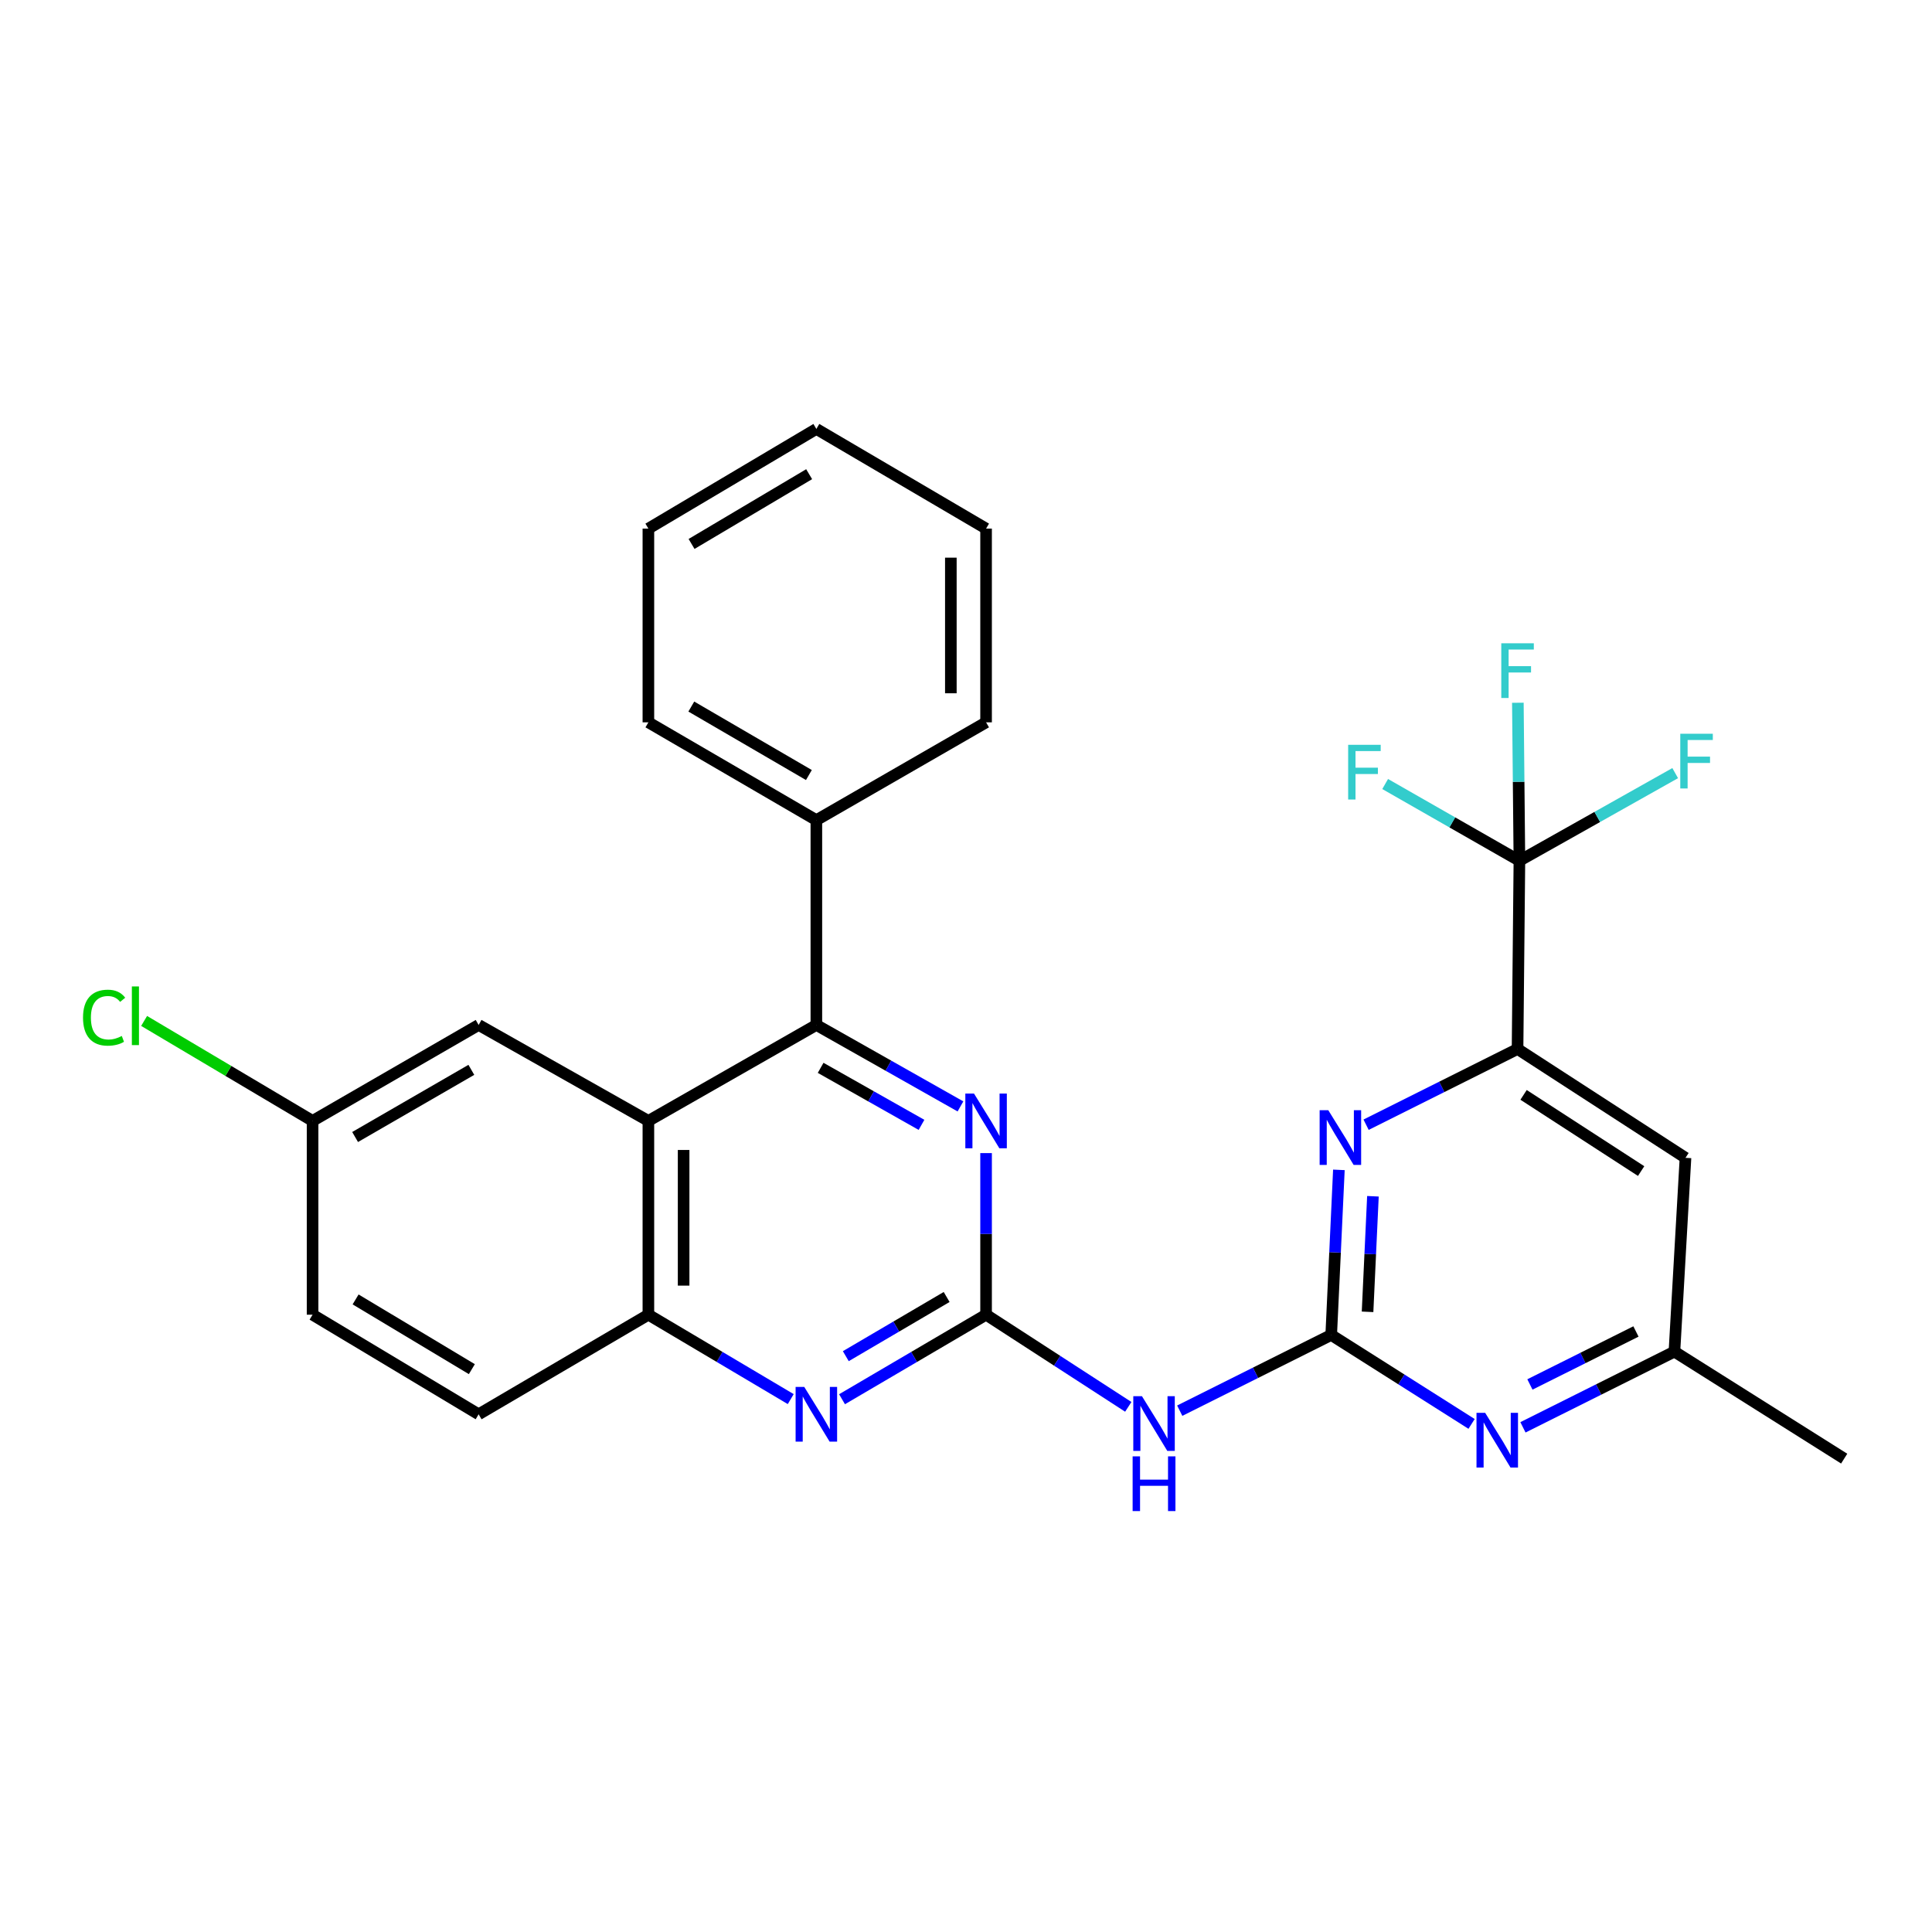 <?xml version='1.0' encoding='iso-8859-1'?>
<svg version='1.1' baseProfile='full'
              xmlns='http://www.w3.org/2000/svg'
                      xmlns:rdkit='http://www.rdkit.org/xml'
                      xmlns:xlink='http://www.w3.org/1999/xlink'
                  xml:space='preserve'
width='1000px' height='1000px' viewBox='0 0 1000 1000'>
<!-- END OF HEADER -->
<rect style='opacity:1.0;fill:#FFFFFF;stroke:none' width='1000' height='1000' x='0' y='0'> </rect>
<path class='bond-3' d='M 510.394,680.483 L 547.196,704.333' style='fill:none;fill-rule:evenodd;stroke:#000000;stroke-width:6px;stroke-linecap:butt;stroke-linejoin:miter;stroke-opacity:1' />
<path class='bond-3' d='M 547.196,704.333 L 583.998,728.182' style='fill:none;fill-rule:evenodd;stroke:#0000FF;stroke-width:6px;stroke-linecap:butt;stroke-linejoin:miter;stroke-opacity:1' />
<path class='bond-4' d='M 510.394,680.483 L 510.394,638.663' style='fill:none;fill-rule:evenodd;stroke:#000000;stroke-width:6px;stroke-linecap:butt;stroke-linejoin:miter;stroke-opacity:1' />
<path class='bond-4' d='M 510.394,638.663 L 510.394,596.844' style='fill:none;fill-rule:evenodd;stroke:#0000FF;stroke-width:6px;stroke-linecap:butt;stroke-linejoin:miter;stroke-opacity:1' />
<path class='bond-7' d='M 510.394,680.483 L 473.114,702.362' style='fill:none;fill-rule:evenodd;stroke:#000000;stroke-width:6px;stroke-linecap:butt;stroke-linejoin:miter;stroke-opacity:1' />
<path class='bond-7' d='M 473.114,702.362 L 435.834,724.241' style='fill:none;fill-rule:evenodd;stroke:#0000FF;stroke-width:6px;stroke-linecap:butt;stroke-linejoin:miter;stroke-opacity:1' />
<path class='bond-7' d='M 489.979,671.319 L 463.884,686.635' style='fill:none;fill-rule:evenodd;stroke:#000000;stroke-width:6px;stroke-linecap:butt;stroke-linejoin:miter;stroke-opacity:1' />
<path class='bond-7' d='M 463.884,686.635 L 437.788,701.95' style='fill:none;fill-rule:evenodd;stroke:#0000FF;stroke-width:6px;stroke-linecap:butt;stroke-linejoin:miter;stroke-opacity:1' />
<path class='bond-0' d='M 689.033,690.968 L 649.832,710.569' style='fill:none;fill-rule:evenodd;stroke:#000000;stroke-width:6px;stroke-linecap:butt;stroke-linejoin:miter;stroke-opacity:1' />
<path class='bond-0' d='M 649.832,710.569 L 610.631,730.169' style='fill:none;fill-rule:evenodd;stroke:#0000FF;stroke-width:6px;stroke-linecap:butt;stroke-linejoin:miter;stroke-opacity:1' />
<path class='bond-5' d='M 689.033,690.968 L 691.02,648.246' style='fill:none;fill-rule:evenodd;stroke:#000000;stroke-width:6px;stroke-linecap:butt;stroke-linejoin:miter;stroke-opacity:1' />
<path class='bond-5' d='M 691.02,648.246 L 693.007,605.524' style='fill:none;fill-rule:evenodd;stroke:#0000FF;stroke-width:6px;stroke-linecap:butt;stroke-linejoin:miter;stroke-opacity:1' />
<path class='bond-5' d='M 707.845,678.999 L 709.236,649.093' style='fill:none;fill-rule:evenodd;stroke:#000000;stroke-width:6px;stroke-linecap:butt;stroke-linejoin:miter;stroke-opacity:1' />
<path class='bond-5' d='M 709.236,649.093 L 710.627,619.188' style='fill:none;fill-rule:evenodd;stroke:#0000FF;stroke-width:6px;stroke-linecap:butt;stroke-linejoin:miter;stroke-opacity:1' />
<path class='bond-10' d='M 689.033,690.968 L 725.362,713.991' style='fill:none;fill-rule:evenodd;stroke:#000000;stroke-width:6px;stroke-linecap:butt;stroke-linejoin:miter;stroke-opacity:1' />
<path class='bond-10' d='M 725.362,713.991 L 761.69,737.014' style='fill:none;fill-rule:evenodd;stroke:#0000FF;stroke-width:6px;stroke-linecap:butt;stroke-linejoin:miter;stroke-opacity:1' />
<path class='bond-1' d='M 335.604,580.176 L 335.604,680.483' style='fill:none;fill-rule:evenodd;stroke:#000000;stroke-width:6px;stroke-linecap:butt;stroke-linejoin:miter;stroke-opacity:1' />
<path class='bond-1' d='M 353.84,595.222 L 353.84,665.437' style='fill:none;fill-rule:evenodd;stroke:#000000;stroke-width:6px;stroke-linecap:butt;stroke-linejoin:miter;stroke-opacity:1' />
<path class='bond-13' d='M 335.604,580.176 L 247.738,530.514' style='fill:none;fill-rule:evenodd;stroke:#000000;stroke-width:6px;stroke-linecap:butt;stroke-linejoin:miter;stroke-opacity:1' />
<path class='bond-28' d='M 335.604,580.176 L 422.548,530.514' style='fill:none;fill-rule:evenodd;stroke:#000000;stroke-width:6px;stroke-linecap:butt;stroke-linejoin:miter;stroke-opacity:1' />
<path class='bond-2' d='M 422.548,530.514 L 459.839,551.596' style='fill:none;fill-rule:evenodd;stroke:#000000;stroke-width:6px;stroke-linecap:butt;stroke-linejoin:miter;stroke-opacity:1' />
<path class='bond-2' d='M 459.839,551.596 L 497.131,572.678' style='fill:none;fill-rule:evenodd;stroke:#0000FF;stroke-width:6px;stroke-linecap:butt;stroke-linejoin:miter;stroke-opacity:1' />
<path class='bond-2' d='M 424.761,552.713 L 450.865,567.471' style='fill:none;fill-rule:evenodd;stroke:#000000;stroke-width:6px;stroke-linecap:butt;stroke-linejoin:miter;stroke-opacity:1' />
<path class='bond-2' d='M 450.865,567.471 L 476.969,582.228' style='fill:none;fill-rule:evenodd;stroke:#0000FF;stroke-width:6px;stroke-linecap:butt;stroke-linejoin:miter;stroke-opacity:1' />
<path class='bond-14' d='M 422.548,530.514 L 422.548,424.503' style='fill:none;fill-rule:evenodd;stroke:#000000;stroke-width:6px;stroke-linecap:butt;stroke-linejoin:miter;stroke-opacity:1' />
<path class='bond-8' d='M 707.087,582.155 L 746.284,562.555' style='fill:none;fill-rule:evenodd;stroke:#0000FF;stroke-width:6px;stroke-linecap:butt;stroke-linejoin:miter;stroke-opacity:1' />
<path class='bond-8' d='M 746.284,562.555 L 785.48,542.955' style='fill:none;fill-rule:evenodd;stroke:#000000;stroke-width:6px;stroke-linecap:butt;stroke-linejoin:miter;stroke-opacity:1' />
<path class='bond-6' d='M 786.442,445.525 L 785.48,542.955' style='fill:none;fill-rule:evenodd;stroke:#000000;stroke-width:6px;stroke-linecap:butt;stroke-linejoin:miter;stroke-opacity:1' />
<path class='bond-16' d='M 786.442,445.525 L 786.042,404.634' style='fill:none;fill-rule:evenodd;stroke:#000000;stroke-width:6px;stroke-linecap:butt;stroke-linejoin:miter;stroke-opacity:1' />
<path class='bond-16' d='M 786.042,404.634 L 785.642,363.743' style='fill:none;fill-rule:evenodd;stroke:#33CCCC;stroke-width:6px;stroke-linecap:butt;stroke-linejoin:miter;stroke-opacity:1' />
<path class='bond-17' d='M 786.442,445.525 L 826.76,422.845' style='fill:none;fill-rule:evenodd;stroke:#000000;stroke-width:6px;stroke-linecap:butt;stroke-linejoin:miter;stroke-opacity:1' />
<path class='bond-17' d='M 826.76,422.845 L 867.078,400.164' style='fill:none;fill-rule:evenodd;stroke:#33CCCC;stroke-width:6px;stroke-linecap:butt;stroke-linejoin:miter;stroke-opacity:1' />
<path class='bond-18' d='M 786.442,445.525 L 751.699,425.665' style='fill:none;fill-rule:evenodd;stroke:#000000;stroke-width:6px;stroke-linecap:butt;stroke-linejoin:miter;stroke-opacity:1' />
<path class='bond-18' d='M 751.699,425.665 L 716.955,405.806' style='fill:none;fill-rule:evenodd;stroke:#33CCCC;stroke-width:6px;stroke-linecap:butt;stroke-linejoin:miter;stroke-opacity:1' />
<path class='bond-9' d='M 409.281,724.172 L 372.442,702.327' style='fill:none;fill-rule:evenodd;stroke:#0000FF;stroke-width:6px;stroke-linecap:butt;stroke-linejoin:miter;stroke-opacity:1' />
<path class='bond-9' d='M 372.442,702.327 L 335.604,680.483' style='fill:none;fill-rule:evenodd;stroke:#000000;stroke-width:6px;stroke-linecap:butt;stroke-linejoin:miter;stroke-opacity:1' />
<path class='bond-30' d='M 785.48,542.955 L 872.404,599.293' style='fill:none;fill-rule:evenodd;stroke:#000000;stroke-width:6px;stroke-linecap:butt;stroke-linejoin:miter;stroke-opacity:1' />
<path class='bond-30' d='M 788.6,566.708 L 849.447,606.145' style='fill:none;fill-rule:evenodd;stroke:#000000;stroke-width:6px;stroke-linecap:butt;stroke-linejoin:miter;stroke-opacity:1' />
<path class='bond-15' d='M 335.604,680.483 L 247.738,732.039' style='fill:none;fill-rule:evenodd;stroke:#000000;stroke-width:6px;stroke-linecap:butt;stroke-linejoin:miter;stroke-opacity:1' />
<path class='bond-12' d='M 788.277,738.784 L 827.478,719.192' style='fill:none;fill-rule:evenodd;stroke:#0000FF;stroke-width:6px;stroke-linecap:butt;stroke-linejoin:miter;stroke-opacity:1' />
<path class='bond-12' d='M 827.478,719.192 L 866.68,699.6' style='fill:none;fill-rule:evenodd;stroke:#000000;stroke-width:6px;stroke-linecap:butt;stroke-linejoin:miter;stroke-opacity:1' />
<path class='bond-12' d='M 791.885,716.594 L 819.326,702.88' style='fill:none;fill-rule:evenodd;stroke:#0000FF;stroke-width:6px;stroke-linecap:butt;stroke-linejoin:miter;stroke-opacity:1' />
<path class='bond-12' d='M 819.326,702.88 L 846.767,689.165' style='fill:none;fill-rule:evenodd;stroke:#000000;stroke-width:6px;stroke-linecap:butt;stroke-linejoin:miter;stroke-opacity:1' />
<path class='bond-11' d='M 872.404,599.293 L 866.68,699.6' style='fill:none;fill-rule:evenodd;stroke:#000000;stroke-width:6px;stroke-linecap:butt;stroke-linejoin:miter;stroke-opacity:1' />
<path class='bond-22' d='M 866.68,699.6 L 954.545,754.986' style='fill:none;fill-rule:evenodd;stroke:#000000;stroke-width:6px;stroke-linecap:butt;stroke-linejoin:miter;stroke-opacity:1' />
<path class='bond-29' d='M 247.738,530.514 L 161.787,580.176' style='fill:none;fill-rule:evenodd;stroke:#000000;stroke-width:6px;stroke-linecap:butt;stroke-linejoin:miter;stroke-opacity:1' />
<path class='bond-29' d='M 243.968,553.753 L 183.803,588.516' style='fill:none;fill-rule:evenodd;stroke:#000000;stroke-width:6px;stroke-linecap:butt;stroke-linejoin:miter;stroke-opacity:1' />
<path class='bond-23' d='M 422.548,424.503 L 335.604,373.879' style='fill:none;fill-rule:evenodd;stroke:#000000;stroke-width:6px;stroke-linecap:butt;stroke-linejoin:miter;stroke-opacity:1' />
<path class='bond-23' d='M 418.682,401.151 L 357.821,365.714' style='fill:none;fill-rule:evenodd;stroke:#000000;stroke-width:6px;stroke-linecap:butt;stroke-linejoin:miter;stroke-opacity:1' />
<path class='bond-24' d='M 422.548,424.503 L 510.394,373.879' style='fill:none;fill-rule:evenodd;stroke:#000000;stroke-width:6px;stroke-linecap:butt;stroke-linejoin:miter;stroke-opacity:1' />
<path class='bond-20' d='M 247.738,732.039 L 161.787,680.483' style='fill:none;fill-rule:evenodd;stroke:#000000;stroke-width:6px;stroke-linecap:butt;stroke-linejoin:miter;stroke-opacity:1' />
<path class='bond-20' d='M 244.226,708.668 L 184.06,672.578' style='fill:none;fill-rule:evenodd;stroke:#000000;stroke-width:6px;stroke-linecap:butt;stroke-linejoin:miter;stroke-opacity:1' />
<path class='bond-19' d='M 161.787,580.176 L 161.787,680.483' style='fill:none;fill-rule:evenodd;stroke:#000000;stroke-width:6px;stroke-linecap:butt;stroke-linejoin:miter;stroke-opacity:1' />
<path class='bond-21' d='M 161.787,580.176 L 118.192,554.306' style='fill:none;fill-rule:evenodd;stroke:#000000;stroke-width:6px;stroke-linecap:butt;stroke-linejoin:miter;stroke-opacity:1' />
<path class='bond-21' d='M 118.192,554.306 L 74.597,528.436' style='fill:none;fill-rule:evenodd;stroke:#00CC00;stroke-width:6px;stroke-linecap:butt;stroke-linejoin:miter;stroke-opacity:1' />
<path class='bond-26' d='M 335.604,373.879 L 335.604,273.603' style='fill:none;fill-rule:evenodd;stroke:#000000;stroke-width:6px;stroke-linecap:butt;stroke-linejoin:miter;stroke-opacity:1' />
<path class='bond-25' d='M 510.394,373.879 L 510.394,273.603' style='fill:none;fill-rule:evenodd;stroke:#000000;stroke-width:6px;stroke-linecap:butt;stroke-linejoin:miter;stroke-opacity:1' />
<path class='bond-25' d='M 492.158,358.838 L 492.158,288.644' style='fill:none;fill-rule:evenodd;stroke:#000000;stroke-width:6px;stroke-linecap:butt;stroke-linejoin:miter;stroke-opacity:1' />
<path class='bond-27' d='M 510.394,273.603 L 422.548,222.016' style='fill:none;fill-rule:evenodd;stroke:#000000;stroke-width:6px;stroke-linecap:butt;stroke-linejoin:miter;stroke-opacity:1' />
<path class='bond-31' d='M 335.604,273.603 L 422.548,222.016' style='fill:none;fill-rule:evenodd;stroke:#000000;stroke-width:6px;stroke-linecap:butt;stroke-linejoin:miter;stroke-opacity:1' />
<path class='bond-31' d='M 357.951,281.548 L 418.812,245.437' style='fill:none;fill-rule:evenodd;stroke:#000000;stroke-width:6px;stroke-linecap:butt;stroke-linejoin:miter;stroke-opacity:1' />
<path  class='atom-4' d='M 591.067 722.661
L 600.347 737.661
Q 601.267 739.141, 602.747 741.821
Q 604.227 744.501, 604.307 744.661
L 604.307 722.661
L 608.067 722.661
L 608.067 750.981
L 604.187 750.981
L 594.227 734.581
Q 593.067 732.661, 591.827 730.461
Q 590.627 728.261, 590.267 727.581
L 590.267 750.981
L 586.587 750.981
L 586.587 722.661
L 591.067 722.661
' fill='#0000FF'/>
<path  class='atom-4' d='M 586.247 753.813
L 590.087 753.813
L 590.087 765.853
L 604.567 765.853
L 604.567 753.813
L 608.407 753.813
L 608.407 782.133
L 604.567 782.133
L 604.567 769.053
L 590.087 769.053
L 590.087 782.133
L 586.247 782.133
L 586.247 753.813
' fill='#0000FF'/>
<path  class='atom-5' d='M 504.134 566.016
L 513.414 581.016
Q 514.334 582.496, 515.814 585.176
Q 517.294 587.856, 517.374 588.016
L 517.374 566.016
L 521.134 566.016
L 521.134 594.336
L 517.254 594.336
L 507.294 577.936
Q 506.134 576.016, 504.894 573.816
Q 503.694 571.616, 503.334 570.936
L 503.334 594.336
L 499.654 594.336
L 499.654 566.016
L 504.134 566.016
' fill='#0000FF'/>
<path  class='atom-6' d='M 687.524 574.648
L 696.804 589.648
Q 697.724 591.128, 699.204 593.808
Q 700.684 596.488, 700.764 596.648
L 700.764 574.648
L 704.524 574.648
L 704.524 602.968
L 700.644 602.968
L 690.684 586.568
Q 689.524 584.648, 688.284 582.448
Q 687.084 580.248, 686.724 579.568
L 686.724 602.968
L 683.044 602.968
L 683.044 574.648
L 687.524 574.648
' fill='#0000FF'/>
<path  class='atom-8' d='M 416.288 717.879
L 425.568 732.879
Q 426.488 734.359, 427.968 737.039
Q 429.448 739.719, 429.528 739.879
L 429.528 717.879
L 433.288 717.879
L 433.288 746.199
L 429.408 746.199
L 419.448 729.799
Q 418.288 727.879, 417.048 725.679
Q 415.848 723.479, 415.488 722.799
L 415.488 746.199
L 411.808 746.199
L 411.808 717.879
L 416.288 717.879
' fill='#0000FF'/>
<path  class='atom-11' d='M 768.714 731.272
L 777.994 746.272
Q 778.914 747.752, 780.394 750.432
Q 781.874 753.112, 781.954 753.272
L 781.954 731.272
L 785.714 731.272
L 785.714 759.592
L 781.834 759.592
L 771.874 743.192
Q 770.714 741.272, 769.474 739.072
Q 768.274 736.872, 767.914 736.192
L 767.914 759.592
L 764.234 759.592
L 764.234 731.272
L 768.714 731.272
' fill='#0000FF'/>
<path  class='atom-17' d='M 777.06 332.963
L 793.9 332.963
L 793.9 336.203
L 780.86 336.203
L 780.86 344.803
L 792.46 344.803
L 792.46 348.083
L 780.86 348.083
L 780.86 361.283
L 777.06 361.283
L 777.06 332.963
' fill='#33CCCC'/>
<path  class='atom-18' d='M 869.708 379.788
L 886.548 379.788
L 886.548 383.028
L 873.508 383.028
L 873.508 391.628
L 885.108 391.628
L 885.108 394.908
L 873.508 394.908
L 873.508 408.108
L 869.708 408.108
L 869.708 379.788
' fill='#33CCCC'/>
<path  class='atom-19' d='M 697.805 385.512
L 714.645 385.512
L 714.645 388.752
L 701.605 388.752
L 701.605 397.352
L 713.205 397.352
L 713.205 400.632
L 701.605 400.632
L 701.605 413.832
L 697.805 413.832
L 697.805 385.512
' fill='#33CCCC'/>
<path  class='atom-22' d='M 42.971 526.742
Q 42.971 519.702, 46.251 516.022
Q 49.571 512.302, 55.851 512.302
Q 61.691 512.302, 64.811 516.422
L 62.171 518.582
Q 59.891 515.582, 55.851 515.582
Q 51.571 515.582, 49.291 518.462
Q 47.051 521.302, 47.051 526.742
Q 47.051 532.342, 49.371 535.222
Q 51.731 538.102, 56.291 538.102
Q 59.411 538.102, 63.051 536.222
L 64.171 539.222
Q 62.691 540.182, 60.451 540.742
Q 58.211 541.302, 55.731 541.302
Q 49.571 541.302, 46.251 537.542
Q 42.971 533.782, 42.971 526.742
' fill='#00CC00'/>
<path  class='atom-22' d='M 68.251 510.582
L 71.931 510.582
L 71.931 540.942
L 68.251 540.942
L 68.251 510.582
' fill='#00CC00'/>
</svg>
